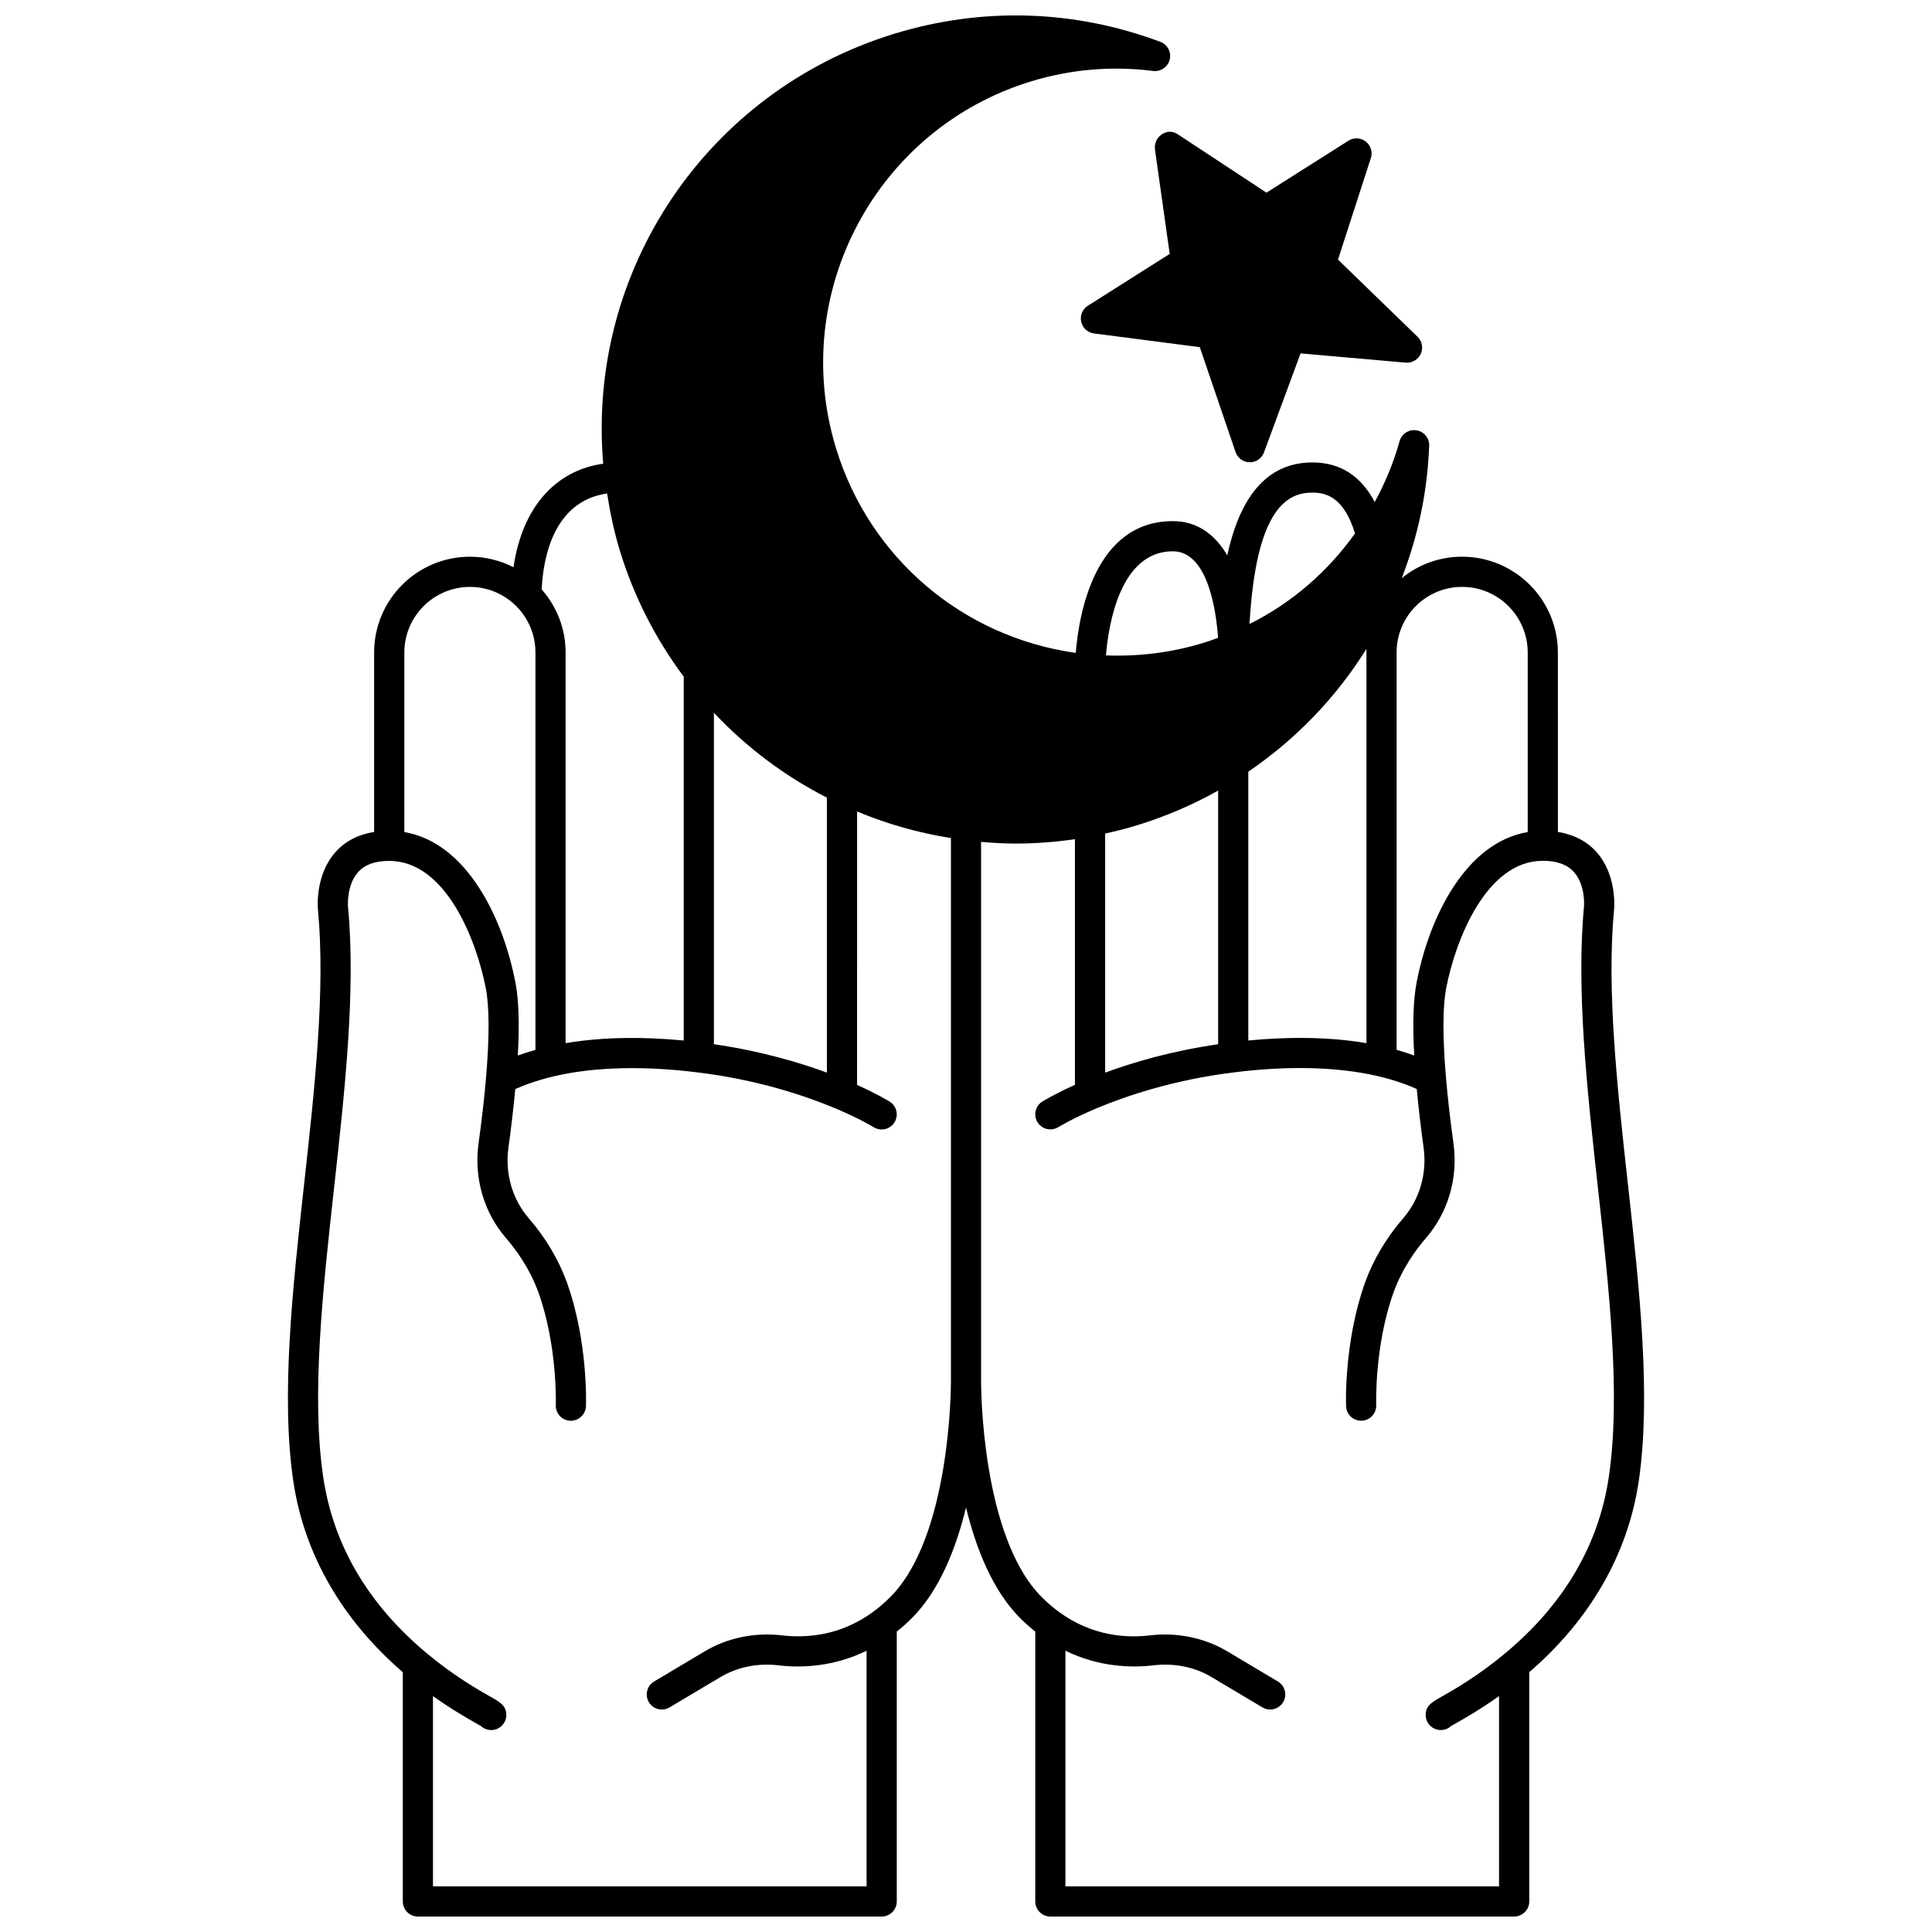 <?xml version="1.0" encoding="UTF-8"?>
<!-- Uploaded to: ICON Repo, www.iconrepo.com, Generator: ICON Repo Mixer Tools -->
<svg width="800px" height="800px" version="1.1" viewBox="144 144 512 512" xmlns="http://www.w3.org/2000/svg">
 <defs>
  <clipPath id="a">
   <path d="m220 148.09h360v503.81h-360z"/>
  </clipPath>
 </defs>
 <path d="m454.02 178.91c-0.793 0-1.484 0.289-2.102 0.684-0.012 0.008-0.023 0.008-0.035 0.016-0.016 0.012-0.027 0.027-0.043 0.039-0.742 0.5-1.301 1.207-1.574 2.078-0.008 0.02-0.008 0.043-0.016 0.066-0.09 0.277-0.156 0.551-0.18 0.84-0.008 0.105-0.043 0.199-0.043 0.305v0.051c0 0.07 0.035 0.133 0.039 0.199 0.004 0.121-0.02 0.234 0 0.355l3.918 27.746-21.691 13.734c-1.418 0.898-2.129 2.594-1.762 4.242 0.363 1.648 1.719 2.887 3.391 3.102l28.039 3.637 9.473 27.793c0.547 1.598 2.039 2.688 3.734 2.707h0.051c1.672 0 3.172-1.039 3.75-2.609l9.695-26.242 27.867 2.449c1.68 0.125 3.281-0.781 3.984-2.32 0.703-1.539 0.363-3.356-0.852-4.535l-21.082-20.453 8.707-26.898c0.52-1.602-0.023-3.359-1.355-4.394-1.324-1.031-3.164-1.117-4.586-0.215l-21.727 13.77-23.398-15.41c-0.012-0.008-0.023-0.008-0.031-0.016-0.641-0.418-1.355-0.719-2.172-0.719z"/>
 <g clip-path="url(#a)">
  <path d="m575.39 457.62c-2.785-25.223-5.668-51.301-3.641-72.664 0.035-0.371 0.797-9.145-4.754-15.254-2.57-2.824-5.977-4.562-10.137-5.231l-0.004-47.547c0-13.996-11.391-25.391-25.395-25.391-5.883 0-11.469 2.008-15.992 5.699 4.363-11.223 6.82-22.992 7.277-35.094 0.078-2.027-1.375-3.785-3.379-4.098-1.98-0.316-3.918 0.918-4.465 2.875-1.582 5.668-3.816 11.051-6.586 16.133-3.66-6.973-9.188-10.496-16.516-10.496-13.789 0-19.828 11.98-22.555 24.625-3.106-5.285-7.715-9.07-14.43-9.07-20.68 0-24.879 24.551-25.73 34.922-29.934-4.223-54.621-25.109-63.531-54.242-12.555-41.039 10.609-84.645 51.648-97.207 10.547-3.223 21.445-4.156 32.402-2.773 1.973 0.246 3.894-1.039 4.383-3.012 0.488-1.969-0.578-3.992-2.481-4.703-22.789-8.535-47.156-9.285-70.465-2.16-49.656 15.199-81.562 62.699-77.184 113.95-12.863 1.824-21.508 11.809-23.77 27.445-3.539-1.82-7.473-2.789-11.547-2.789-14 0-25.395 11.391-25.395 25.391v47.543c-4.156 0.668-7.566 2.402-10.137 5.231-5.555 6.109-4.789 14.883-4.754 15.254 2.027 21.363-0.855 47.441-3.641 72.664-3.066 27.746-6.242 56.441-2.852 79.125 2.891 19.203 12.938 36.57 28.984 50.402v60.754c0 2.207 1.789 4 4 4h122.91c2.211 0 4-1.793 4-4v-71.516c1.328-1.062 2.652-2.207 3.945-3.504 7.359-7.359 11.75-18.5 14.406-29.379 2.652 10.879 7.039 22.02 14.406 29.379 1.301 1.301 2.621 2.438 3.945 3.504v71.516c0 2.207 1.789 4 4 4h122.91c2.211 0 4-1.793 4-4v-60.758c16.051-13.832 26.094-31.203 28.984-50.402 3.379-22.684 0.207-51.379-2.859-79.121zm-43.926-158.09c9.586 0 17.395 7.805 17.395 17.391v47.582c-16.492 2.797-26.121 22.629-29.434 39.812-0.895 4.606-1.098 11.016-0.641 19.402-1.359-0.492-2.894-1.004-4.672-1.504l0.004-105.29c0-4.621 1.805-8.992 5.066-12.285 3.289-3.289 7.656-5.106 12.281-5.106zm-198.27 121.2v-87.832c8.613 9.156 18.789 16.801 29.945 22.48v72.875c-7.57-2.789-17.762-5.762-29.945-7.523zm103.68-55.832c2.785-0.609 5.586-1.305 8.359-2.168 7.551-2.301 14.781-5.398 21.586-9.219v67.219c-12.188 1.762-22.371 4.734-29.945 7.527zm37.941-16.395c12.645-8.613 23.277-19.664 31.289-32.52l0.016 1.008v103.45c-9.844-1.668-20.586-1.73-31.305-0.699zm16.992-73.957c3.746 0 8.344 1.289 11.289 10.812-7.285 10.23-16.828 18.441-27.957 24.012 1.734-31.043 10.242-34.824 16.668-34.824zm-36.984 15.551c9.559 0 11.559 16.789 11.973 22.93-1.309 0.496-2.644 0.969-4.059 1.391-8.371 2.551-16.988 3.59-25.652 3.269 0.699-8.355 3.812-27.59 17.738-27.59zm-149.93-15.32c0.789 5.074 1.848 10.148 3.367 15.129 3.703 12.133 9.434 23.355 16.938 33.426v96.418c-10.734-1.031-21.461-0.969-31.305 0.699v-103.52c0-6.168-2.219-12.012-6.344-16.746 0.391-8.188 3.062-23.375 17.344-25.402zm-36.352 24.758c4.527 0 8.812 1.746 12.082 4.914 0.066 0.066 0.152 0.113 0.223 0.176 0.062 0.055 0.094 0.145 0.16 0.195 3.156 3.285 4.891 7.574 4.891 12.102v105.3c-1.773 0.5-3.309 1.008-4.672 1.5 0.465-8.387 0.258-14.797-0.641-19.398-3.316-17.188-12.941-37.02-29.434-39.82l0.004-47.574c-0.008-9.586 7.801-17.391 17.387-17.391zm111.4 267.69c-1.535 1.535-3.09 2.875-4.648 4-8.75 6.391-17.844 6.871-23.914 6.176-7.301-0.883-14.668 0.633-20.676 4.254l-13.355 7.957c-1.898 1.129-2.519 3.582-1.391 5.481 0.75 1.254 2.078 1.949 3.438 1.949 0.695 0 1.402-0.18 2.043-0.562l13.375-7.965c4.57-2.75 9.969-3.848 15.625-3.172 6.047 0.707 14.504 0.371 23.215-3.883v62.445h-114.91v-50.422c4.918 3.504 9.074 5.875 11.426 7.203 0.562 0.32 1.004 0.562 1.297 0.742 0.715 0.656 1.664 1.055 2.711 1.055 2.211 0 4-1.793 4-4 0-2.453-1.617-3.371-4.062-4.758-3.144-1.777-9.684-5.484-16.82-11.434-15.609-12.938-24.906-28.664-27.621-46.73-3.238-21.652-0.121-49.816 2.891-77.059 2.832-25.625 5.758-52.117 3.656-74.277-0.004-0.055-0.438-5.715 2.742-9.168 1.801-1.961 4.477-2.91 8.188-2.91 15.066 0 23.168 21.188 25.586 33.711 0.965 4.953 0.984 12.977 0.059 23.848-0.438 5.152-1.098 10.988-1.98 17.344-1.25 9.141 1.41 18.277 7.297 25.074 2.629 3.035 6.254 7.996 8.578 14.367 5.098 14.207 4.609 29.734 4.606 29.891-0.078 2.203 1.645 4.059 3.852 4.137 2.113 0.082 4.059-1.641 4.137-3.848 0.027-0.695 0.566-17.184-5.078-32.902-2.172-5.961-5.644-11.805-10.051-16.883-4.383-5.059-6.356-11.891-5.418-18.742 0.777-5.609 1.375-10.801 1.816-15.523 1.906-0.867 5.359-2.242 10.242-3.394 11.516-2.688 24.793-2.668 37.918-1.047 16.199 1.949 28.988 6.312 36.859 9.629 0.004 0 0.008 0.004 0.012 0.004 6.359 2.695 9.918 4.887 9.953 4.91 0.656 0.406 1.387 0.602 2.102 0.602 1.34 0 2.644-0.668 3.402-1.887 1.164-1.871 0.59-4.336-1.277-5.5-0.145-0.09-3.164-1.961-8.633-4.422l0.004-72.457c7.981 3.332 16.309 5.676 24.867 7.031v143.99c0 0.035 0.02 0.062 0.02 0.102 0 0.035-0.02 0.062-0.02 0.102 0 1.664-0.184 41.062-16.062 56.941zm190.39-31.672c-2.719 18.07-12.012 33.797-27.633 46.742-7.125 5.941-13.664 9.648-16.809 11.426-2.441 1.387-4.062 2.305-4.062 4.758 0 2.207 1.789 4 4 4 1.047 0 1.996-0.398 2.711-1.055 0.293-0.18 0.734-0.422 1.297-0.742 2.356-1.332 6.512-3.707 11.426-7.203v50.426h-114.91v-62.449c8.715 4.254 17.168 4.59 23.23 3.883 5.652-0.668 11.043 0.418 15.629 3.184l13.355 7.957c0.641 0.383 1.348 0.562 2.043 0.562 1.363 0 2.691-0.695 3.438-1.949 1.129-1.898 0.508-4.352-1.391-5.481l-13.336-7.945c-6.023-3.629-13.379-5.144-20.68-4.266-6.09 0.715-15.188 0.211-23.949-6.188-1.539-1.109-3.094-2.449-4.629-3.981-15.879-15.883-16.062-55.277-16.062-56.945v-143.18c3.047 0.266 6.098 0.445 9.16 0.445 5.234 0 10.484-0.395 15.711-1.164v65.105c-5.469 2.465-8.488 4.336-8.633 4.422-1.871 1.168-2.438 3.629-1.277 5.5 0.754 1.219 2.062 1.887 3.402 1.887 0.719 0 1.449-0.191 2.102-0.602 0.035-0.02 3.59-2.215 9.953-4.91h0.004c0.004 0 0.004-0.004 0.008-0.004 7.879-3.316 20.664-7.676 36.875-9.633 13.09-1.621 26.406-1.633 37.895 1.043 4.902 1.16 8.355 2.531 10.254 3.398 0.441 4.727 1.039 9.918 1.812 15.52 0.941 6.859-1.035 13.695-5.414 18.746-4.406 5.082-7.879 10.918-10.059 16.902-5.633 15.699-5.094 32.191-5.07 32.887 0.082 2.207 1.945 3.945 4.141 3.848 2.207-0.082 3.926-1.934 3.848-4.144-0.004-0.156-0.512-15.625 4.598-29.871 2.328-6.391 5.949-11.348 8.582-14.387 5.891-6.793 8.547-15.93 7.293-25.074-0.875-6.356-1.539-12.191-1.977-17.344-0.922-10.867-0.906-18.891 0.059-23.848 2.414-12.52 10.523-33.707 25.586-33.707 3.711 0 6.391 0.953 8.188 2.91 3.18 3.457 2.746 9.113 2.746 9.148-2.106 22.184 0.82 48.676 3.648 74.301 3.016 27.254 6.133 55.426 2.898 77.07z"/>
 </g>
</svg>